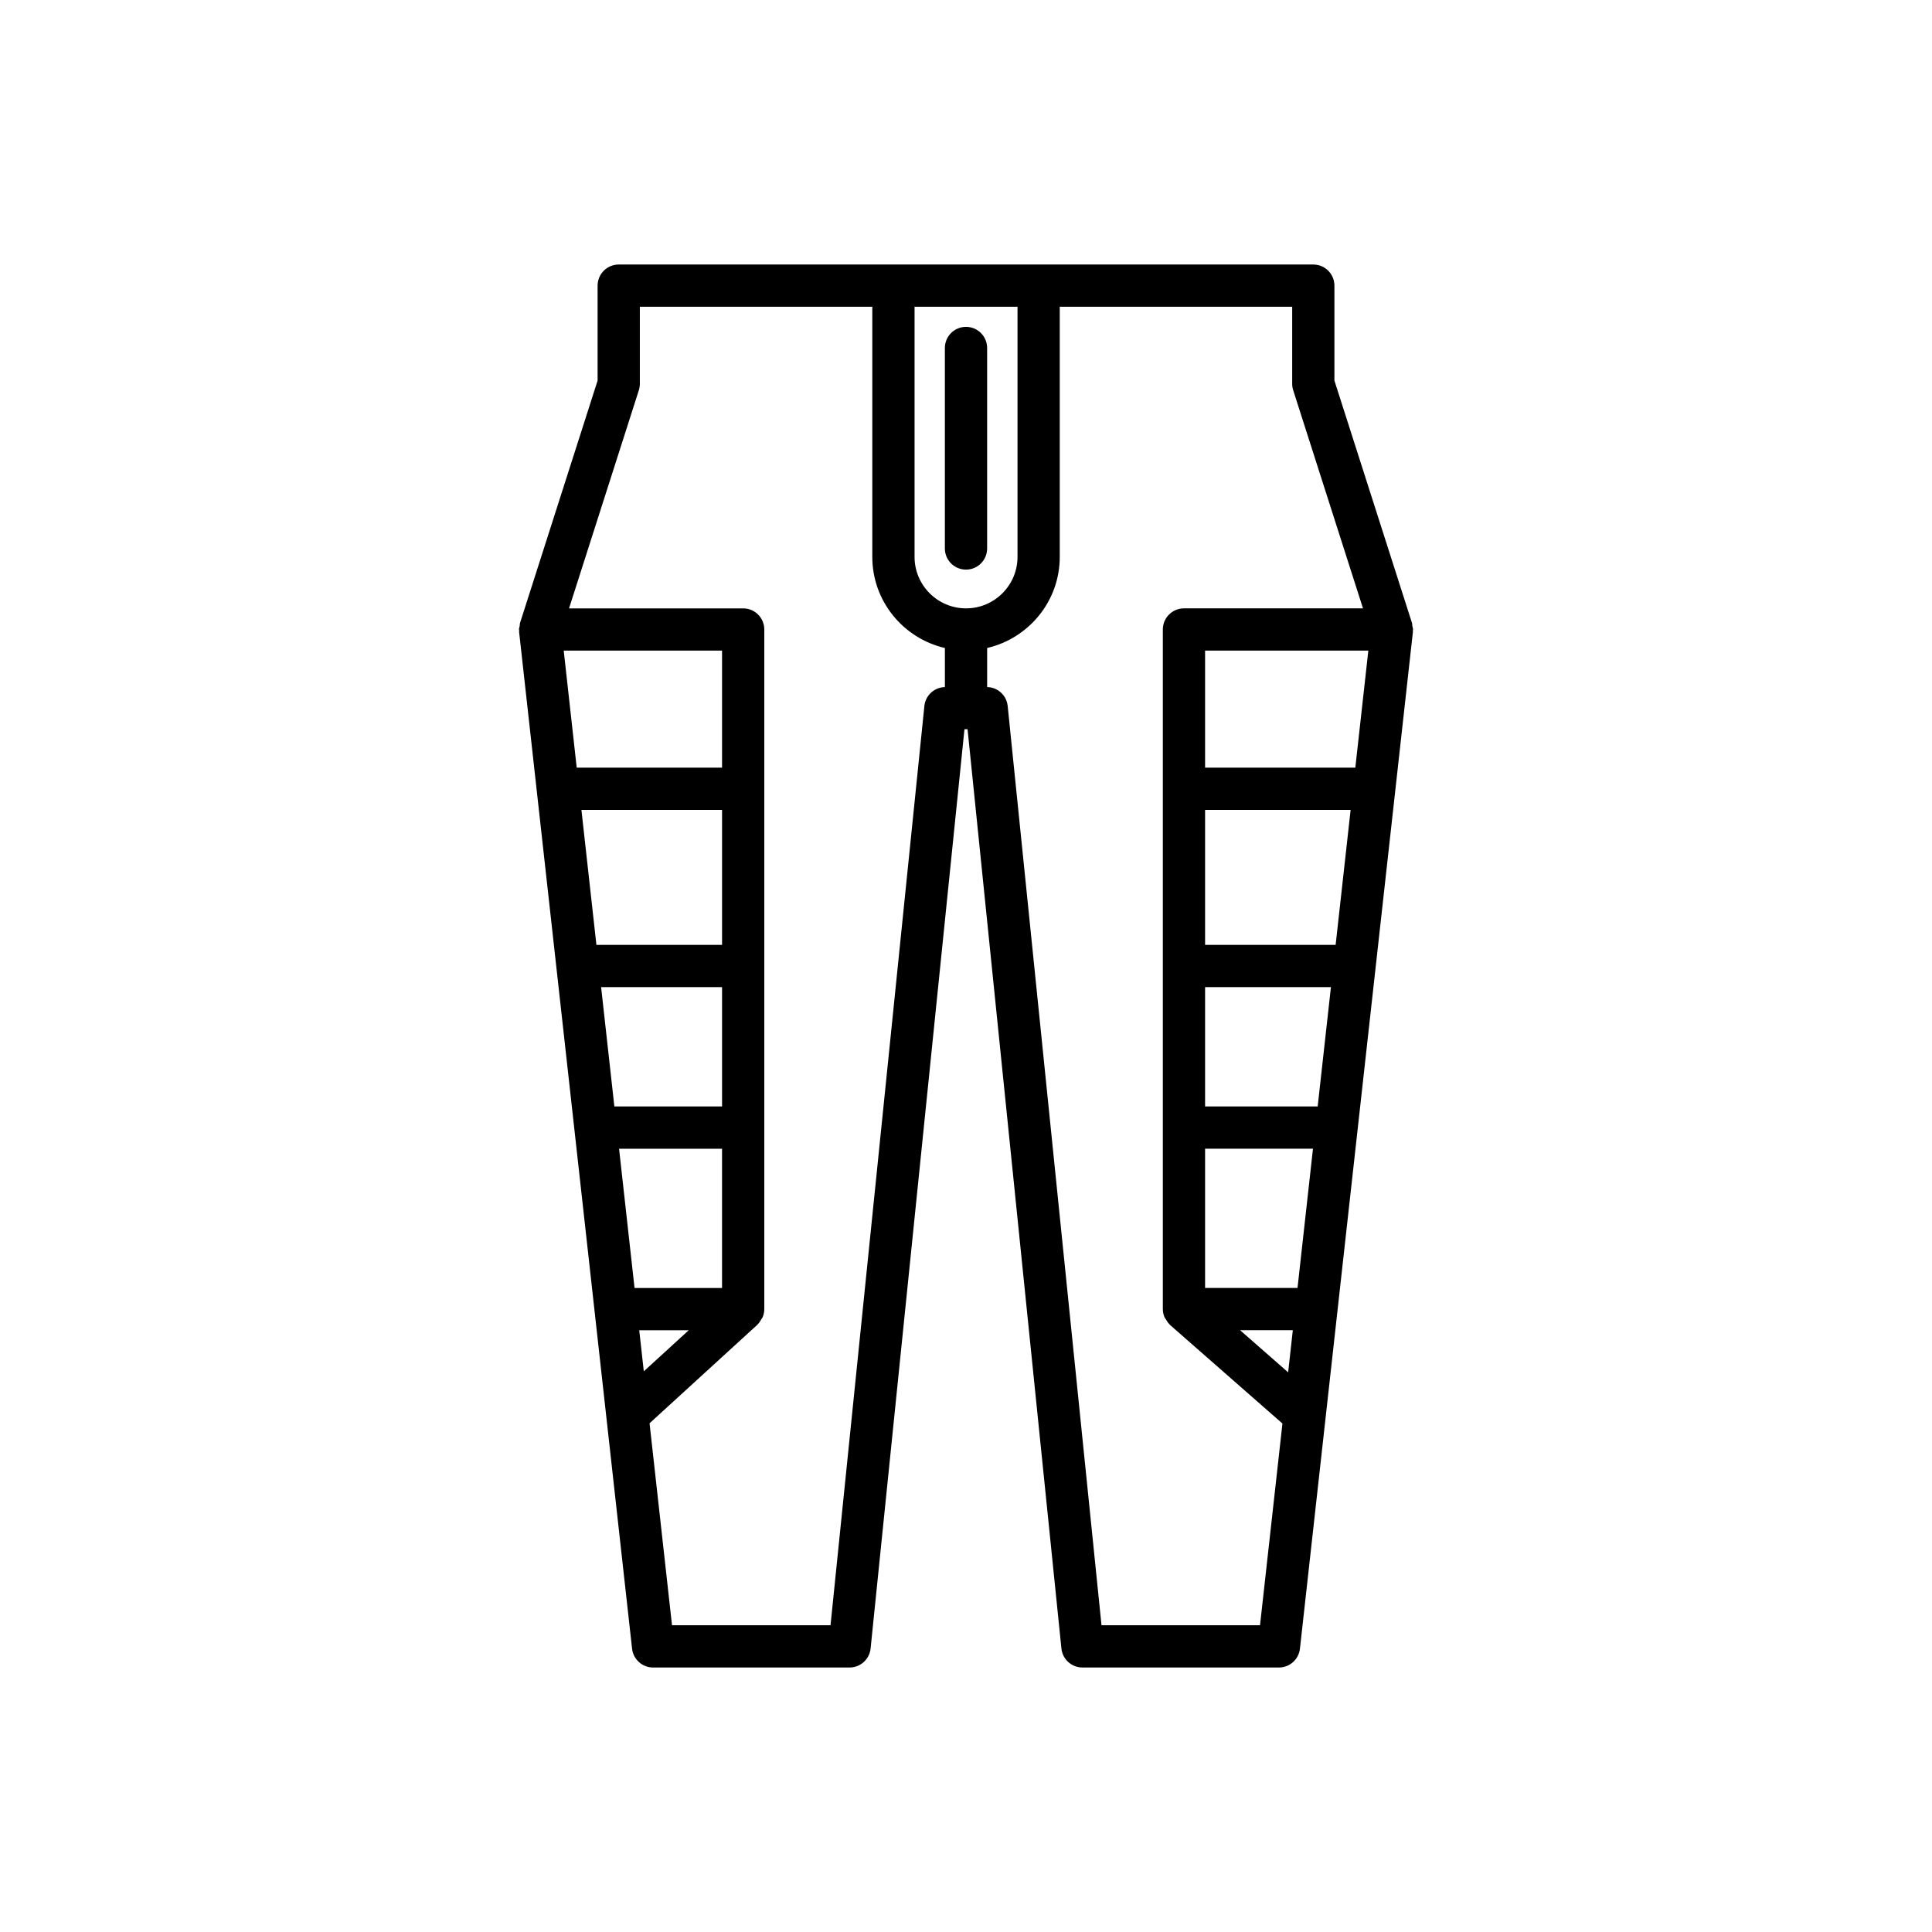<?xml version="1.0" encoding="UTF-8"?>
<!-- Uploaded to: ICON Repo, www.svgrepo.com, Generator: ICON Repo Mixer Tools -->
<svg fill="#000000" width="800px" height="800px" version="1.1" viewBox="144 144 512 512" xmlns="http://www.w3.org/2000/svg">
 <g>
  <path d="m492.04 214.1h-184.07c-3.094 0-5.598 2.504-5.598 5.598v25.156l-20.566 64.262c-0.078 0.246-0.031 0.508-0.078 0.758-0.059 0.32-0.191 0.613-0.191 0.949 0 0.113 0.059 0.203 0.062 0.316 0.004 0.102-0.043 0.203-0.031 0.305l29.941 269.48c0.316 2.836 2.711 4.981 5.566 4.981h52.074c2.871 0 5.273-2.172 5.57-5.031l24.875-243.62h0.82l24.875 243.62c0.297 2.859 2.699 5.031 5.57 5.031h52.074c2.856 0 5.246-2.144 5.566-4.981l29.941-269.48c0.012-0.102-0.035-0.199-0.031-0.305 0.008-0.109 0.062-0.203 0.062-0.316 0-0.336-0.133-0.629-0.191-0.949-0.043-0.25 0-0.512-0.078-0.758l-20.566-64.262v-25.156c0.004-3.094-2.5-5.598-5.594-5.598zm-198.65 102.32h41.961v31.02h-38.516zm4.691 42.215h37.27v35.77h-33.297zm5.219 46.965h32.051v31.625h-28.539zm8.859 79.727-4.102-36.906h27.293v36.906zm1.242 11.195h13.125l-11.914 10.891zm81.008-170.44c-2.809 0.066-5.148 2.191-5.438 5.004l-24.875 243.62h-42.008l-5.949-53.523 28.586-26.125c0.031-0.027 0.043-0.07 0.07-0.098 0.414-0.395 0.715-0.879 0.992-1.383 0.082-0.152 0.223-0.27 0.289-0.43 0.297-0.684 0.469-1.43 0.469-2.223v-180.1c0-3.094-2.504-5.598-5.598-5.598h-46.145l18.492-57.789c0.18-0.551 0.27-1.125 0.27-1.707v-20.434h61.605v66.289c0 11.762 8.242 21.59 19.238 24.145zm5.598-20.859c-7.523 0-13.641-6.117-13.641-13.641v-66.289h27.285v66.289c0 7.523-6.125 13.641-13.645 13.641zm85.363 202.46-12.734-11.164h13.973zm2.484-22.359h-24.496v-36.906h28.594zm5.344-48.102h-29.84v-31.625h33.352zm4.758-42.82h-34.598v-35.77h38.57zm5.219-46.965h-39.816v-31.02h43.262zm2.031-42.215h-47.445c-3.094 0-5.598 2.504-5.598 5.598v180.1c0 0.801 0.18 1.559 0.484 2.246 0.082 0.184 0.234 0.32 0.336 0.496 0.281 0.484 0.578 0.949 0.984 1.328 0.043 0.039 0.059 0.098 0.102 0.137l29.789 26.121-5.941 53.453h-42.008l-24.867-243.62c-0.289-2.812-2.629-4.938-5.438-5.004v-10.355c11-2.551 19.242-12.383 19.242-24.145v-66.289h61.598v20.434c0 0.578 0.086 1.152 0.27 1.707z"/>
  <path d="m400 230.62c-3.094 0-5.598 2.504-5.598 5.598v53.137c0 3.094 2.504 5.598 5.598 5.598s5.598-2.504 5.598-5.598v-53.137c0-3.094-2.504-5.598-5.598-5.598z"/>
 </g>
</svg>